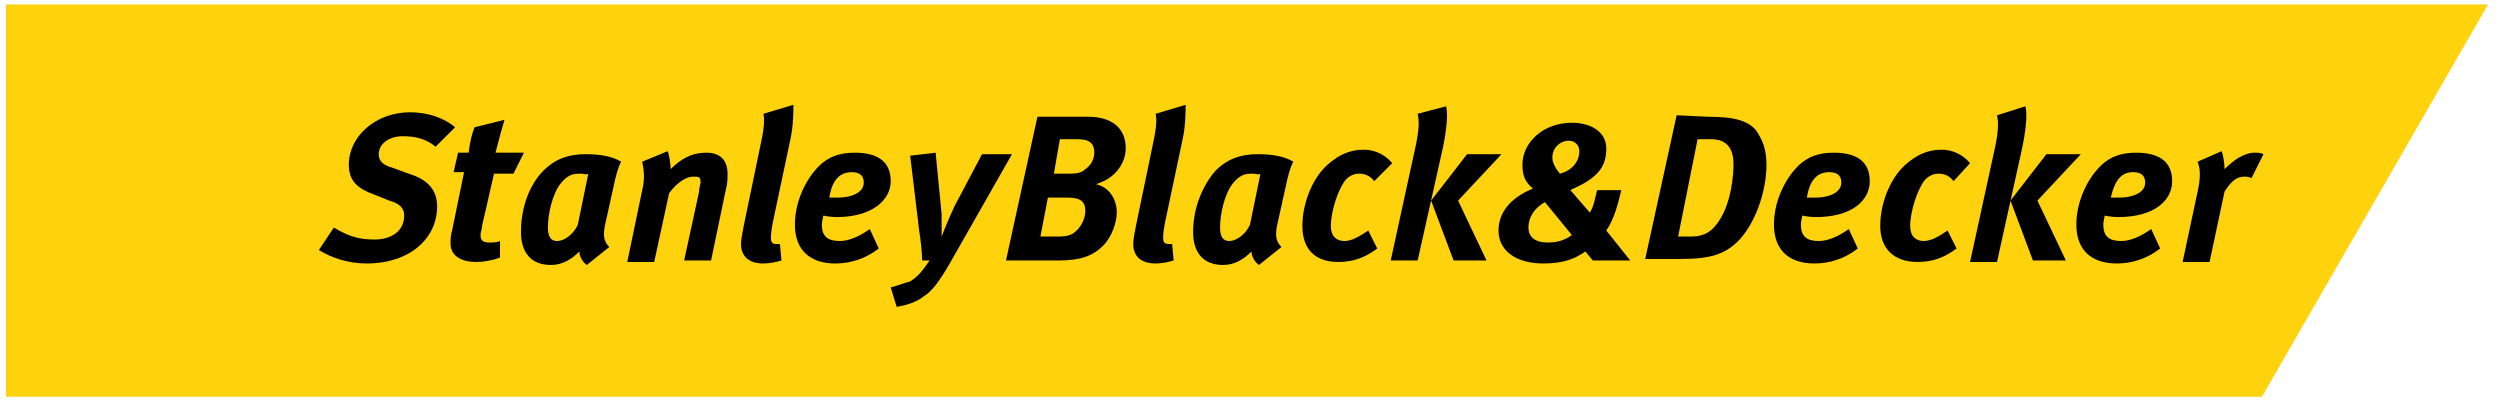 <?xml version="1.0" encoding="utf-8"?>
<!-- Generator: Adobe Illustrator 22.1.0, SVG Export Plug-In . SVG Version: 6.00 Build 0)  -->
<svg version="1.1" id="Layer_1" xmlns="http://www.w3.org/2000/svg" xmlns:xlink="http://www.w3.org/1999/xlink" x="0px" y="0px"
	 viewBox="0 0 167 27" style="enable-background:new 0 0 167 27;" xml:space="preserve">
<style type="text/css">
	.st0{fill:#FED20D;}
</style>
<path class="st0" d="M0.4,26.5h150.7l15.1-26.2H0.4V26.5z"/>
<path d="M29.1,9.8c-0.6-0.5-1.3-0.7-2.2-0.7c-0.9,0-1.6,0.5-1.6,1.2c0,0.4,0.2,0.7,0.9,0.9l1.1,0.4c1.3,0.4,1.9,1.1,1.9,2.2
	c0,2.1-1.8,3.8-4.7,3.8c-1.3,0-2.4-0.4-3.2-0.9l1-1.5C23.3,15.8,24,16,25,16c1.2,0,2-0.6,2-1.6c0-0.5-0.3-0.8-1-1l-1-0.4
	c-1.1-0.4-1.7-0.9-1.7-2c0-1.9,1.8-3.5,4.1-3.5c1.2,0,2.3,0.4,3,1L29.1,9.8z"/>
<path d="M34.3,11.6h-1.3l-0.8,3.5c0,0.2-0.1,0.4-0.1,0.6c0,0.4,0.2,0.5,0.6,0.5c0.2,0,0.5,0,0.7-0.1v1.1c-0.5,0.2-1.1,0.3-1.6,0.3
	c-1.1,0-1.7-0.5-1.7-1.2c0-0.3,0-0.6,0.1-0.9l0.8-3.9h-0.7l0.3-1.3h0.7c0.1-0.7,0.2-1.2,0.4-1.7l2-0.5c-0.2,0.7-0.4,1.4-0.6,2.2H35
	L34.3,11.6z"/>
<path d="M38.8,11.6c-0.4,0-0.8,0-1.3,0.6c-0.6,0.7-0.9,2.1-0.9,3c0,0.6,0.2,0.9,0.6,0.9c0.6,0,1.2-0.6,1.4-1.1l0.7-3.4
	C39.2,11.7,39,11.6,38.8,11.6z M41,12.4l-0.6,2.7c-0.1,0.6-0.1,1,0.3,1.4l-1.5,1.2c-0.3-0.2-0.5-0.6-0.5-0.9
	c-0.5,0.5-1.1,0.9-1.9,0.9c-1.3,0-2-0.8-2-2.2c0-1.7,0.6-3.2,1.5-4.1c0.8-0.8,1.7-1.1,2.8-1.1c0.9,0,1.7,0.1,2.4,0.5
	C41.3,11.1,41.1,11.9,41,12.4z"/>
<path d="M44.6,10.1c0.1,0.2,0.2,0.9,0.2,1.2c0.6-0.6,1.3-1.1,2.4-1.1c0.9,0,1.4,0.5,1.4,1.4c0,0.3,0,0.7-0.1,1l-1,4.8h-1.8l1-4.6
	c0-0.3,0.1-0.5,0.1-0.6c0-0.4-0.1-0.4-0.5-0.4c-0.4,0-1,0.3-1.6,1.1l-1,4.6h-1.8l1-4.8c0.2-0.8,0.1-1.4,0-1.9L44.6,10.1z"/>
<path d="M52.8,9.3l-1.1,5.2c-0.2,0.9-0.2,1.2-0.2,1.4c0,0.3,0.1,0.4,0.4,0.4c0.1,0,0.1,0,0.2,0l0.1,1.1c-0.3,0.1-0.8,0.2-1.2,0.2
	c-1,0-1.5-0.5-1.5-1.3c0-0.3,0.1-0.8,0.2-1.3l1.1-5.3C51,8.8,51.1,8.1,51,7.6l2-0.6C53,7.4,53,8.4,52.8,9.3z"/>
<path d="M56,13.2c0.8,0,1.7-0.3,1.7-1c0-0.4-0.2-0.7-0.8-0.7c-0.7,0-1.3,0.4-1.5,1.7C55.5,13.2,55.8,13.2,56,13.2z M58.7,16.6
	c-0.9,0.7-1.9,1-2.9,1c-1.7,0-2.7-0.9-2.7-2.6c0-1.5,0.7-3,1.6-3.9c0.7-0.7,1.5-0.9,2.4-0.9c1.4,0,2.4,0.5,2.4,1.9
	c0,1.3-1.3,2.4-3.6,2.4c-0.5,0-0.9-0.1-0.9-0.1s-0.1,0.4-0.1,0.6c0,0.8,0.4,1.1,1.2,1.1c0.6,0,1.3-0.3,2-0.8L58.7,16.6z"/>
<path d="M62.5,10.2l0.4,4.1c0,0.4,0,1.5,0,1.5s0.5-1.3,0.9-2.1l1.8-3.4h2l-4.1,7.2c-0.8,1.4-1.3,2-1.8,2.3c-0.5,0.4-1.2,0.6-1.8,0.7
	l-0.4-1.3c0.4-0.1,0.9-0.3,1.3-0.4c0.6-0.4,0.8-0.7,1.3-1.4h-0.5c0-0.5-0.1-1.4-0.2-2l-0.6-5L62.5,10.2z"/>
<path d="M70.4,11.6h1.1c0.5,0,0.8-0.1,1-0.3c0.3-0.2,0.6-0.6,0.6-1.1c0-0.6-0.3-0.9-1.1-0.9h-1.2L70.4,11.6z M69.5,15.8h1.3
	c0.4,0,0.8-0.1,1-0.3c0.4-0.3,0.7-0.9,0.7-1.4c0-0.7-0.4-0.9-1.2-0.9H70L69.5,15.8z M72.7,7.8c1.5,0,2.5,0.7,2.5,2.1
	c0,0.9-0.6,2-2,2.4c0.9,0.2,1.4,1,1.4,1.9c0,0.6-0.3,1.6-0.9,2.2c-0.7,0.7-1.5,1-3,1h-3.5l2.1-9.6H72.7z"/>
<path d="M79,9.3l-1.1,5.2c-0.2,0.9-0.2,1.2-0.2,1.4c0,0.3,0.1,0.4,0.4,0.4c0.1,0,0.1,0,0.2,0l0.1,1.1c-0.3,0.1-0.8,0.2-1.2,0.2
	c-1,0-1.5-0.5-1.5-1.3c0-0.3,0.1-0.8,0.2-1.3l1.1-5.3c0.2-0.9,0.3-1.6,0.2-2.1l2-0.6C79.2,7.4,79.2,8.4,79,9.3z"/>
<path d="M83.7,11.6c-0.4,0-0.8,0-1.3,0.6c-0.6,0.7-0.9,2.1-0.9,3c0,0.6,0.2,0.9,0.6,0.9c0.6,0,1.2-0.6,1.4-1.1l0.7-3.4
	C84.1,11.7,83.9,11.6,83.7,11.6z M85.9,12.4l-0.6,2.7c-0.1,0.6-0.1,1,0.3,1.4l-1.5,1.2c-0.3-0.2-0.5-0.6-0.5-0.9
	c-0.5,0.5-1.1,0.9-1.9,0.9c-1.3,0-2-0.8-2-2.2c0-1.7,0.7-3.2,1.5-4.1c0.8-0.8,1.7-1.1,2.8-1.1c0.9,0,1.7,0.1,2.4,0.5
	C86.2,11.1,86,11.9,85.9,12.4z"/>
<path d="M91.8,12.1c-0.3-0.4-0.7-0.5-1-0.5c-0.3,0-0.6,0.1-0.9,0.4c-0.5,0.6-1,2.1-1,3.1c0,0.7,0.4,1,0.9,1c0.5,0,1-0.3,1.6-0.7
	l0.6,1.2c-0.8,0.6-1.6,0.9-2.6,0.9c-1.6,0-2.4-0.9-2.4-2.4c0-1.7,0.8-3.4,1.8-4.2c0.6-0.5,1.3-0.9,2.3-0.9c0.7,0,1.4,0.3,1.9,0.9
	L91.8,12.1z"/>
<path d="M100.3,10.3l-2.9,3.1l1.9,4h-2.2l-1.5-4l2.4-3.1H100.3z M96.6,7.1c0.1,0.4,0.1,1.2-0.2,2.7l-1.7,7.6h-1.8l1.7-7.8
	c0.2-1,0.2-1.6,0.1-2L96.6,7.1z"/>
<path d="M105.5,10.1c0-0.4-0.3-0.7-0.7-0.7c-0.6,0-1.1,0.5-1.1,1.1c0,0.3,0.1,0.6,0.5,1.1C105,11.4,105.5,10.8,105.5,10.1z
	 M102.1,15.2c0,0.6,0.4,1,1.3,1c0.7,0,1.2-0.2,1.6-0.5l-1.8-2.2C102.5,13.9,102.1,14.5,102.1,15.2z M108.3,12.7
	c-0.2,0.9-0.5,2-1,2.7l1.6,2h-2.5l-0.5-0.6c-0.7,0.5-1.5,0.8-2.8,0.8c-1.9,0-3-0.9-3-2.2c0-1.2,0.8-2.2,2.3-2.8
	c-0.6-0.5-0.7-1-0.7-1.6c0-1.5,1.4-2.8,3.3-2.8c1.4,0,2.3,0.7,2.3,1.7c0,1.1-0.4,1.9-2.2,2.7l-0.2,0.1l1.3,1.5
	c0.3-0.4,0.4-1.3,0.5-1.5H108.3z"/>
<path d="M112.1,15.8h0.9c0.9,0,1.4-0.4,1.8-1c0.9-1.3,1-3.3,1-3.8c0-0.9-0.3-1.7-1.5-1.7h-0.9L112.1,15.8z M114.1,7.8
	c1.6,0,2.6,0.2,3.2,0.9c0.4,0.6,0.7,1.2,0.7,2.3c0,1.6-0.6,3.6-1.7,4.9c-1,1.1-2,1.4-4.1,1.4h-2.3l2.1-9.6L114.1,7.8L114.1,7.8z"/>
<path d="M121.3,13.2c0.8,0,1.7-0.3,1.7-1c0-0.4-0.2-0.7-0.8-0.7c-0.7,0-1.3,0.4-1.5,1.7C120.8,13.2,121.1,13.2,121.3,13.2z
	 M124.1,16.6c-0.9,0.7-1.9,1-2.9,1c-1.7,0-2.7-0.9-2.7-2.6c0-1.5,0.7-3,1.6-3.9c0.7-0.7,1.5-0.9,2.4-0.9c1.4,0,2.4,0.5,2.4,1.9
	c0,1.3-1.2,2.4-3.6,2.4c-0.5,0-0.9-0.1-0.9-0.1s-0.1,0.4-0.1,0.6c0,0.8,0.4,1.1,1.2,1.1c0.6,0,1.3-0.3,2-0.8L124.1,16.6z"/>
<path d="M130.5,12.1c-0.3-0.4-0.7-0.5-1-0.5c-0.3,0-0.6,0.1-0.9,0.4c-0.5,0.6-1,2.1-1,3.1c0,0.7,0.4,1,0.9,1c0.5,0,1-0.3,1.6-0.7
	l0.6,1.2c-0.8,0.6-1.6,0.9-2.6,0.9c-1.6,0-2.5-0.9-2.5-2.4c0-1.7,0.8-3.4,1.8-4.2c0.6-0.5,1.3-0.9,2.3-0.9c0.7,0,1.4,0.3,1.9,0.9
	L130.5,12.1z"/>
<path d="M139,10.3l-2.9,3.1l1.9,4h-2.2l-1.5-4l2.4-3.1H139z M135.3,7.1c0.1,0.4,0.1,1.2-0.2,2.7l-1.7,7.7h-1.8l1.7-7.8
	c0.2-1,0.2-1.6,0.1-2L135.3,7.1z"/>
<path d="M141.6,13.2c0.8,0,1.7-0.3,1.7-1c0-0.4-0.2-0.7-0.8-0.7c-0.7,0-1.2,0.4-1.5,1.7C141.1,13.2,141.4,13.2,141.6,13.2z
	 M144.3,16.6c-0.9,0.7-1.9,1-2.9,1c-1.7,0-2.7-0.9-2.7-2.6c0-1.5,0.7-3,1.6-3.9c0.7-0.7,1.5-0.9,2.4-0.9c1.4,0,2.4,0.5,2.4,1.9
	c0,1.3-1.2,2.4-3.6,2.4c-0.5,0-0.9-0.1-0.9-0.1s-0.1,0.4-0.1,0.6c0,0.8,0.4,1.1,1.2,1.1c0.6,0,1.3-0.3,2-0.8L144.3,16.6z"/>
<path d="M148.4,10.1c0.1,0.2,0.2,0.8,0.2,1.2c0.6-0.6,1.3-1.1,2-1.1c0.3,0,0.4,0,0.6,0.1l-0.8,1.6c-0.2-0.1-0.3-0.1-0.5-0.1
	c-0.4,0-0.8,0.2-1.3,1l-1,4.7h-1.8l1-4.7c0.2-0.9,0.2-1.5,0-2L148.4,10.1z"/>
</svg>
